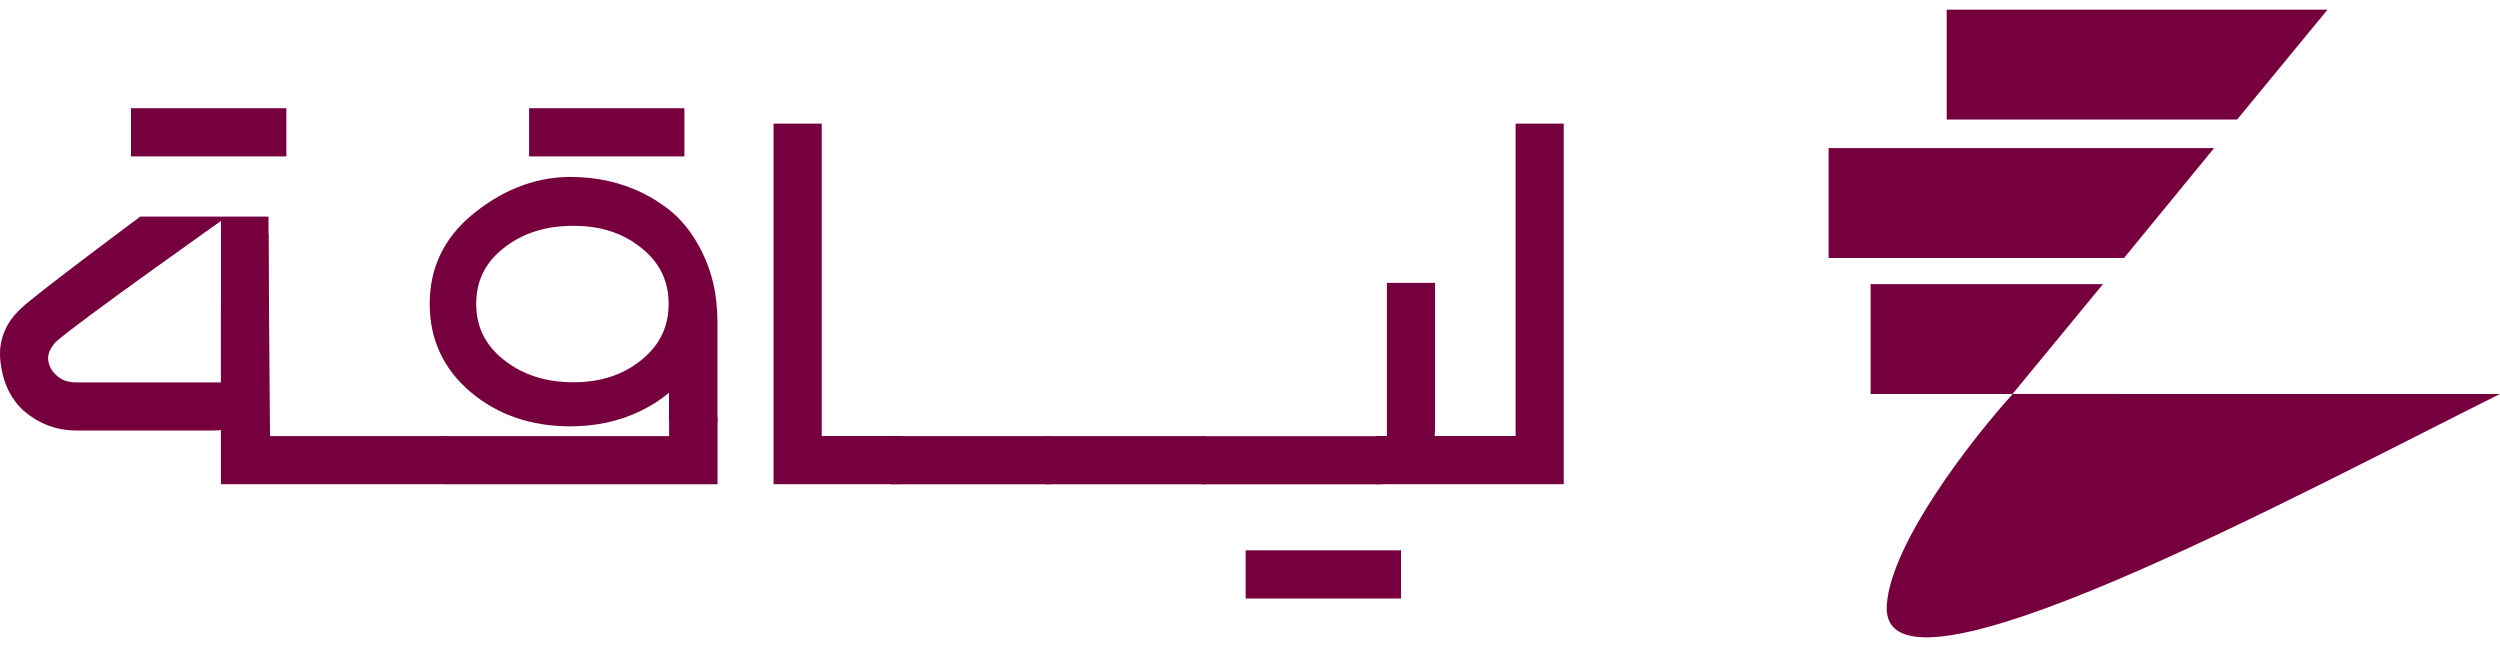 <svg xmlns="http://www.w3.org/2000/svg" width="170" height="44" viewBox="0 0 170 44" fill="none"><path d="M18.36 29.652L18.254 15.906C17.701 16.127 17.174 16.446 16.68 16.861C15.577 17.787 15.023 19.134 15.023 20.902V32.926H30.36V29.652H18.363H18.36Z" fill="#76003E"></path><path d="M5.188 29.273C3.834 29.273 2.632 28.818 1.582 27.906C0.696 27.076 0.179 25.966 0.027 24.57C-0.124 23.174 0.354 21.965 1.457 20.944C2.478 19.976 9.541 14.727 9.541 14.727H15.446C15.446 14.727 5.05 22.077 3.778 23.266C3.39 23.707 3.225 24.122 3.281 24.511C3.337 24.899 3.515 25.229 3.821 25.505C4.154 25.838 4.608 26.003 5.188 26.003H15.025V14.727H18.259V25.462C18.259 26.539 17.9 27.445 17.182 28.176C16.464 28.907 15.565 29.276 14.488 29.276H5.188V29.273ZM15.025 25.999C15.051 26.111 15.087 26.144 15.127 26.101C15.166 26.058 15.133 26.026 15.025 25.999Z" fill="#76003E"></path><path d="M45.5 28.375V29.656H30.266V32.929H48.793V28.375H45.5Z" fill="#76003E"></path><path d="M61.348 29.651V32.924H52.602V8.406H55.878V29.651H61.348Z" fill="#76003E"></path><path d="M71.471 29.656V32.93H60.57V29.656H71.471Z" fill="#76003E"></path><path d="M81.963 29.656V32.93H71.062V29.656H81.963Z" fill="#76003E"></path><path d="M94.31 29.7V19.234H97.584V29.163C97.584 30.24 97.195 31.139 96.425 31.857C95.651 32.575 94.752 32.934 93.731 32.934H81.75V29.661H94.268C94.35 29.773 94.399 29.819 94.412 29.806C94.426 29.792 94.393 29.756 94.31 29.703V29.7Z" fill="#76003E"></path><path d="M106.334 8.406V32.924H93.547V29.651H103.061V8.406H106.334Z" fill="#76003E"></path><path d="M95.268 37.422H84.703V40.699H95.268V37.422Z" fill="#76003E"></path><path d="M19.471 7.359H8.906V10.636H19.471V7.359Z" fill="#76003E"></path><path d="M48.754 21.035C48.754 21.035 48.721 20.61 48.698 20.403C48.698 20.386 48.695 20.366 48.691 20.35C48.451 18.338 47.657 16.797 46.943 15.799C46.07 14.554 45.138 13.997 44.782 13.75C44.73 13.714 44.693 13.691 44.674 13.678C44.667 13.678 44.664 13.671 44.664 13.671C44.374 13.484 44.064 13.309 43.742 13.148C42.253 12.407 40.584 12.031 38.779 12.031C36.134 12.031 33.875 13.128 32.057 14.643C31.116 15.433 30.404 16.332 29.93 17.337C29.456 18.344 29.219 19.454 29.219 20.663C29.219 23.1 30.17 25.128 32.044 26.696C33.869 28.217 36.134 28.991 38.779 28.991C40.531 28.991 42.151 28.636 43.59 27.931C44.292 27.588 44.927 27.18 45.49 26.709V28.675H48.787V21.954C48.787 21.647 48.774 21.345 48.754 21.038V21.035ZM43.666 24.437C42.398 25.484 40.867 25.994 38.99 25.994C37.113 25.994 35.515 25.487 34.231 24.443H34.224C32.986 23.449 32.383 22.211 32.383 20.663C32.383 19.115 32.98 17.883 34.211 16.899C35.509 15.861 37.073 15.357 38.99 15.357C40.906 15.357 42.398 15.865 43.669 16.905C44.878 17.896 45.467 19.125 45.467 20.663C45.467 22.201 44.878 23.436 43.666 24.437Z" fill="#76003E"></path><path d="M46.541 7.359H35.977V10.636H46.541V7.359Z" fill="#76003E"></path><path d="M128.305 41.124C127.742 49.081 156.37 33.566 169.997 26.792C132.965 26.792 137.249 26.785 136.864 26.792C134.124 29.812 128.601 36.892 128.302 41.124H128.305Z" fill="#76003E"></path><path d="M136.849 26.793H127.203V19.32H143.001L136.849 26.793Z" fill="#76003E"></path><path d="M150.558 10.07L144.432 17.546H124.344V10.07H150.558Z" fill="#76003E"></path><path d="M152.124 8.129H132.375V0.656H158.273L152.124 8.129Z" fill="#76003E"></path></svg>